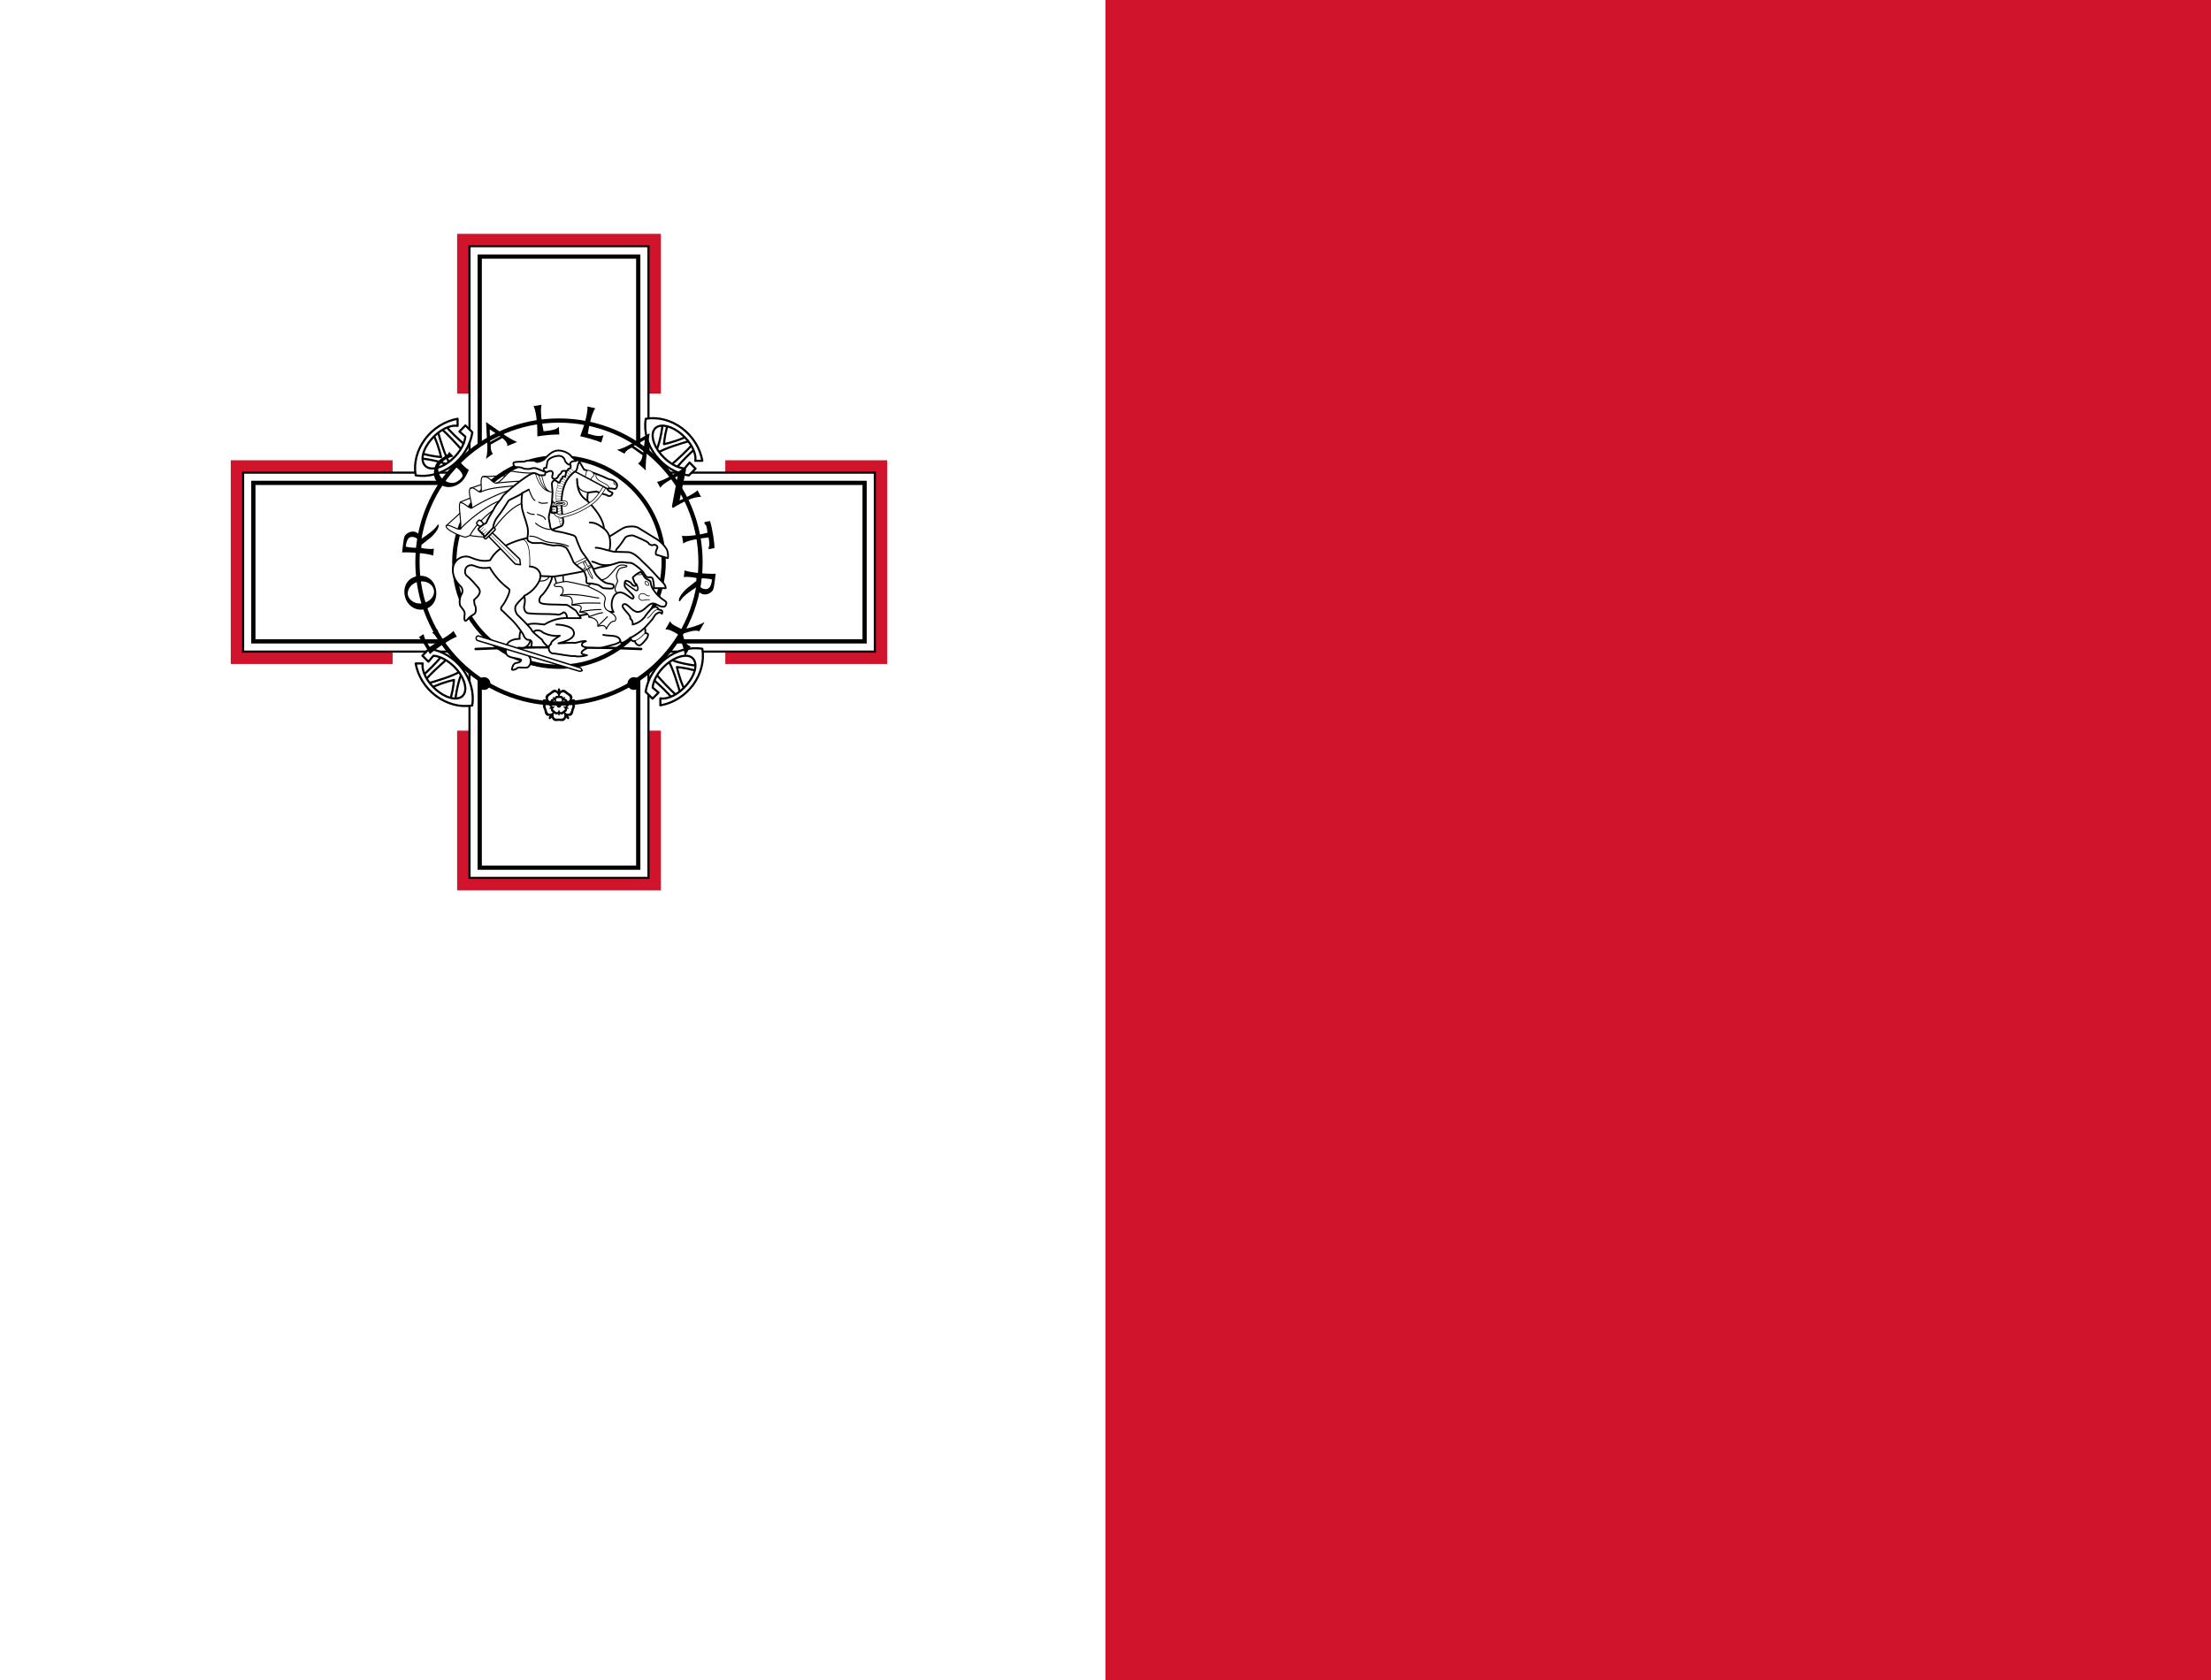 <?xml version="1.0" encoding="UTF-8"?>
<svg xmlns="http://www.w3.org/2000/svg" xmlns:xlink="http://www.w3.org/1999/xlink" width="50px" height="38px" viewBox="0 0 50 38" version="1.1">
  <g id="surface1">
    <rect x="0" y="0" width="50" height="38" style="fill:rgb(100%,100%,100%);fill-opacity:1;stroke:none;"></rect>
    <path style=" stroke:none;fill-rule:nonzero;fill:rgb(81.176%,7.843%,16.863%);fill-opacity:1;" d="M 25 0 L 50 0 L 50 38 L 25 38 Z M 25 0 "></path>
    <path style="fill:none;stroke-width:512;stroke-linecap:butt;stroke-linejoin:miter;stroke:rgb(81.176%,7.843%,16.863%);stroke-opacity:1;stroke-miterlimit:4;" d="M -2047.619 -7169.128 L 2047.619 -7169.128 L 2047.619 -3278.822 C 2363.946 -3298.962 2690.476 -3171.411 2931.973 -2929.735 C 3170.068 -2688.059 3299.32 -2362.469 3275.51 -2046.948 L 7166.667 -2046.948 L 7166.667 2048.111 L 3275.51 2048.111 C 3299.32 2363.632 3170.068 2689.223 2931.973 2930.899 C 2690.476 3172.574 2363.946 3300.125 2047.619 3276.629 L 2047.619 7166.935 L -2047.619 7166.935 L -2047.619 3276.629 C -2363.946 3300.125 -2690.476 3172.574 -2931.973 2930.899 C -3170.068 2689.223 -3299.32 2363.632 -3275.51 2048.111 L -7166.667 2048.111 L -7166.667 -2046.948 L -3275.51 -2046.948 C -3299.32 -2362.469 -3170.068 -2688.059 -2931.973 -2929.735 C -2690.476 -3171.411 -2363.946 -3298.962 -2047.619 -3278.822 Z M -2047.619 -7169.128 " transform="matrix(0.001,0,0,0.001,12.641,12.714)"></path>
    <path style=" stroke:none;fill-rule:nonzero;fill:rgb(100%,100%,100%);fill-opacity:1;" d="M 14.965 8.902 C 15.336 8.867 15.723 9.016 16.008 9.305 C 16.289 9.594 16.438 9.984 16.402 10.359 L 16.402 15.07 C 16.438 15.445 16.289 15.836 16.008 16.125 C 15.723 16.414 15.336 16.562 14.965 16.527 L 10.316 16.527 C 9.945 16.562 9.559 16.414 9.273 16.125 C 8.992 15.836 8.844 15.445 8.879 15.07 L 8.879 10.359 C 8.844 9.984 8.992 9.594 9.273 9.305 C 9.559 9.016 9.945 8.867 10.316 8.902 Z M 14.965 8.902 "></path>
    <path style="fill-rule:nonzero;fill:rgb(100%,100%,100%);fill-opacity:1;stroke-width:48;stroke-linecap:butt;stroke-linejoin:miter;stroke:rgb(0%,0%,0%);stroke-opacity:1;stroke-miterlimit:4;" d="M -2023.81 -7145.632 L 2023.81 -7145.632 L 2023.81 7143.439 L -2023.81 7143.439 Z M -7142.857 -2023.451 L 7142.857 -2023.451 L 7142.857 2024.615 L -7142.857 2024.615 Z M -7142.857 -2023.451 " transform="matrix(0.001,0,0,0.001,12.641,12.714)"></path>
    <path style="fill-rule:nonzero;fill:rgb(100%,100%,100%);fill-opacity:1;stroke-width:96;stroke-linecap:butt;stroke-linejoin:miter;stroke:rgb(0%,0%,0%);stroke-opacity:1;stroke-miterlimit:4;" d="M -1792.517 -6910.67 L 1792.517 -6910.67 L 1792.517 6911.833 L -1792.517 6911.833 Z M -6911.565 -1791.846 L 6911.565 -1791.846 L 6911.565 1793.009 L -6911.565 1793.009 Z M -6911.565 -1791.846 " transform="matrix(0.001,0,0,0.001,12.641,12.714)"></path>
    <path style="fill-rule:nonzero;fill:rgb(100%,100%,100%);fill-opacity:1;stroke-width:96;stroke-linecap:butt;stroke-linejoin:miter;stroke:rgb(0%,0%,0%);stroke-opacity:1;stroke-miterlimit:4;" d="M 3200.68 0.582 C 3200.68 1766.156 1768.707 3199.427 0 3199.427 C -1768.707 3199.427 -3200.68 1766.156 -3200.68 0.582 C -3200.68 -1768.349 -1768.707 -3201.62 0 -3201.62 C 1768.707 -3201.62 3200.68 -1768.349 3200.68 0.582 Z M 3200.68 0.582 " transform="matrix(0.001,0,0,0.001,12.641,12.714)"></path>
    <path style="fill-rule:nonzero;fill:rgb(100%,100%,100%);fill-opacity:1;stroke-width:96;stroke-linecap:butt;stroke-linejoin:miter;stroke:rgb(0%,0%,0%);stroke-opacity:1;stroke-miterlimit:4;" d="M 2367.347 0.582 C 2367.347 1306.301 1306.122 2366.989 0 2366.989 C -1306.122 2366.989 -2367.347 1306.301 -2367.347 0.582 C -2367.347 -1308.494 -1306.122 -2369.182 0 -2369.182 C 1306.122 -2369.182 2367.347 -1308.494 2367.347 0.582 Z M 2367.347 0.582 " transform="matrix(0.001,0,0,0.001,12.641,12.714)"></path>
    <path style="fill-rule:nonzero;fill:rgb(100%,100%,100%);fill-opacity:1;stroke-width:48;stroke-linecap:butt;stroke-linejoin:round;stroke:rgb(0%,0%,0%);stroke-opacity:1;stroke-miterlimit:4;" d="M 3085.034 -2563.865 C 2972.789 -2479.95 2761.905 -2261.77 2632.653 -2104.01 L 2513.605 -2177.855 C 2676.871 -2318.833 2904.762 -2526.942 3030.612 -2677.99 Z M 2982.993 -2748.478 C 2782.313 -2691.416 2397.959 -2577.291 2234.694 -2473.237 L 2197.279 -2526.942 C 2265.306 -2624.284 2343.537 -3030.433 2343.537 -3147.914 L 2465.986 -3121.062 C 2425.17 -3020.363 2384.354 -2805.541 2374.15 -2667.92 C 2503.401 -2691.416 2809.524 -2788.758 2897.959 -2852.533 Z M 2982.993 -2748.478 " transform="matrix(0.001,0,0,0.001,12.641,12.714)"></path>
    <path style="fill-rule:nonzero;fill:rgb(100%,100%,100%);fill-opacity:1;stroke-width:48;stroke-linecap:butt;stroke-linejoin:round;stroke:rgb(0%,0%,0%);stroke-opacity:1;stroke-miterlimit:4;" d="M 3241.497 -2291.98 L 3081.633 -2291.98 C 3112.245 -2463.167 2982.993 -2711.556 2772.109 -2892.812 C 2564.626 -3070.712 2326.531 -3134.488 2200.68 -3047.216 C 2074.83 -2956.588 2095.238 -2735.052 2244.898 -2516.873 C 2397.959 -2295.337 2642.857 -2130.863 2840.136 -2117.436 L 2952.381 -2251.701 L 3088.435 -2114.08 L 2935.374 -1959.676 C 2642.857 -2003.312 2370.748 -2167.786 2183.673 -2416.174 C 1996.599 -2661.207 1914.966 -2963.301 1962.585 -3241.899 C 2238.095 -3288.892 2534.014 -3211.69 2778.912 -3030.433 C 3023.81 -2845.82 3190.476 -2580.648 3241.497 -2291.98 Z M 3241.497 -2291.98 " transform="matrix(0.001,0,0,0.001,12.641,12.714)"></path>
    <path style="fill-rule:nonzero;fill:rgb(100%,100%,100%);fill-opacity:1;stroke-width:48;stroke-linecap:butt;stroke-linejoin:round;stroke:rgb(0%,0%,0%);stroke-opacity:1;stroke-miterlimit:4;" d="M 3085.303 -2564.626 C 2974.535 -2479.592 2763.068 -2261.905 2635.517 -2105.442 L 2514.68 -2176.871 C 2679.153 -2319.728 2904.046 -2527.211 3028.24 -2676.871 Z M 2984.604 -2748.299 C 2783.208 -2690.476 2397.198 -2578.231 2232.725 -2472.789 L 2199.159 -2527.211 C 2266.291 -2625.85 2343.493 -3030.612 2343.493 -3149.66 L 2467.687 -3119.048 C 2427.408 -3020.408 2387.129 -2806.122 2373.702 -2666.667 C 2504.61 -2690.476 2810.061 -2789.116 2897.333 -2853.741 Z M 2984.604 -2748.299 " transform="matrix(0,0.001,-0.001,0,12.641,12.714)"></path>
    <path style="fill-rule:nonzero;fill:rgb(100%,100%,100%);fill-opacity:1;stroke-width:48;stroke-linecap:butt;stroke-linejoin:round;stroke:rgb(0%,0%,0%);stroke-opacity:1;stroke-miterlimit:4;" d="M 3239.706 -2292.517 L 3081.946 -2292.517 C 3112.155 -2465.986 2984.604 -2714.286 2773.138 -2891.156 C 2565.029 -3071.429 2326.71 -3136.054 2199.159 -3044.218 C 2074.964 -2955.782 2095.104 -2738.095 2246.151 -2517.007 C 2397.198 -2295.918 2645.587 -2129.252 2840.27 -2119.048 L 2951.038 -2251.701 L 3088.659 -2115.646 L 2934.255 -1959.184 C 2645.587 -2003.401 2370.346 -2170.068 2182.376 -2414.966 C 1994.406 -2659.864 1913.847 -2962.585 1960.84 -3241.497 C 2236.081 -3289.116 2534.819 -3210.884 2779.851 -3030.612 C 3024.884 -2846.939 3192.714 -2578.231 3239.706 -2292.517 Z M 3239.706 -2292.517 " transform="matrix(0,0.001,-0.001,0,12.641,12.714)"></path>
    <path style="fill-rule:nonzero;fill:rgb(100%,100%,100%);fill-opacity:1;stroke-width:48;stroke-linecap:butt;stroke-linejoin:round;stroke:rgb(0%,0%,0%);stroke-opacity:1;stroke-miterlimit:4;" d="M 3085.034 -2565.029 C 2972.789 -2481.113 2761.905 -2262.934 2632.653 -2105.174 L 2513.605 -2179.019 C 2676.871 -2319.996 2904.762 -2528.106 3030.612 -2675.797 Z M 2982.993 -2749.642 C 2782.313 -2692.58 2397.959 -2578.455 2234.694 -2474.4 L 2197.279 -2524.749 C 2265.306 -2625.448 2343.537 -3031.597 2343.537 -3149.078 L 2465.986 -3118.869 C 2425.17 -3021.527 2384.354 -2806.704 2374.15 -2665.727 C 2503.401 -2689.223 2809.524 -2789.921 2897.959 -2853.697 Z M 2982.993 -2749.642 " transform="matrix(-0.001,0,0,-0.001,12.641,12.714)"></path>
    <path style="fill-rule:nonzero;fill:rgb(100%,100%,100%);fill-opacity:1;stroke-width:48;stroke-linecap:butt;stroke-linejoin:round;stroke:rgb(0%,0%,0%);stroke-opacity:1;stroke-miterlimit:4;" d="M 3241.497 -2293.144 L 3081.633 -2293.144 C 3112.245 -2464.33 2982.993 -2712.719 2772.109 -2893.976 C 2564.626 -3071.876 2326.531 -3135.652 2200.68 -3045.023 C 2074.83 -2954.395 2095.238 -2736.216 2244.898 -2514.68 C 2397.959 -2293.144 2642.857 -2128.67 2840.136 -2118.6 L 2952.381 -2252.864 L 3088.435 -2115.243 L 2935.374 -1960.84 C 2642.857 -2004.475 2370.748 -2168.949 2183.673 -2413.981 C 1996.599 -2662.37 1914.966 -2964.465 1962.585 -3243.063 C 2238.095 -3290.055 2534.014 -3209.497 2778.912 -3028.24 C 3023.81 -2846.984 3190.476 -2578.455 3241.497 -2293.144 Z M 3241.497 -2293.144 " transform="matrix(-0.001,0,0,-0.001,12.641,12.714)"></path>
    <path style="fill-rule:nonzero;fill:rgb(100%,100%,100%);fill-opacity:1;stroke-width:48;stroke-linecap:butt;stroke-linejoin:round;stroke:rgb(0%,0%,0%);stroke-opacity:1;stroke-miterlimit:4;" d="M 3084.139 -2564.626 C 2973.371 -2479.592 2761.905 -2261.905 2634.354 -2105.442 L 2513.516 -2176.871 C 2677.99 -2319.728 2902.882 -2527.211 3030.433 -2676.871 Z M 2983.441 -2748.299 C 2782.044 -2690.476 2399.391 -2578.231 2234.918 -2472.789 L 2197.995 -2527.211 C 2268.484 -2625.85 2345.686 -3030.612 2342.329 -3149.66 L 2466.523 -3119.048 C 2426.244 -3020.408 2385.965 -2806.122 2375.895 -2666.667 C 2503.446 -2690.476 2808.897 -2789.116 2896.169 -2853.741 Z M 2983.441 -2748.299 " transform="matrix(0,-0.001,0.001,0,12.641,12.714)"></path>
    <path style="fill-rule:nonzero;fill:rgb(100%,100%,100%);fill-opacity:1;stroke-width:48;stroke-linecap:butt;stroke-linejoin:round;stroke:rgb(0%,0%,0%);stroke-opacity:1;stroke-miterlimit:4;" d="M 3241.899 -2292.517 L 3080.782 -2292.517 C 3110.992 -2465.986 2983.441 -2714.286 2771.975 -2891.156 C 2563.865 -3071.429 2325.546 -3136.054 2201.352 -3044.218 C 2073.801 -2955.782 2093.94 -2738.095 2244.987 -2517.007 C 2399.391 -2295.918 2644.424 -2129.252 2839.107 -2119.048 L 2953.231 -2251.701 L 3090.852 -2115.646 L 2936.448 -1959.184 C 2644.424 -2003.401 2369.182 -2170.068 2181.212 -2414.966 C 1996.599 -2659.864 1916.04 -2962.585 1963.033 -3241.497 C 2238.274 -3289.116 2533.656 -3210.884 2778.688 -3030.612 C 3023.72 -2846.939 3191.55 -2578.231 3241.899 -2292.517 Z M 3241.899 -2292.517 " transform="matrix(0,-0.001,0.001,0,12.641,12.714)"></path>
    <path style=" stroke:none;fill-rule:nonzero;fill:rgb(0%,0%,0%);fill-opacity:1;" d="M 9.723 14.797 C 9.641 14.652 9.531 14.465 9.473 14.414 C 9.508 14.391 9.559 14.352 9.582 14.344 C 9.582 14.438 9.719 14.633 9.719 14.633 L 9.926 14.496 C 9.867 14.406 9.816 14.336 9.773 14.309 C 9.824 14.273 9.879 14.242 9.895 14.238 C 9.895 14.281 9.922 14.359 10 14.453 C 10 14.453 10.191 14.348 10.254 14.27 L 10.332 14.402 C 10.242 14.422 9.844 14.676 9.723 14.797 M 9.438 13.031 C 9.223 13.07 9.113 13.258 9.152 13.465 C 9.188 13.676 9.375 13.82 9.578 13.785 C 9.785 13.75 9.898 13.559 9.859 13.336 C 9.82 13.117 9.652 12.992 9.438 13.031 M 9.469 13.156 C 9.641 13.125 9.785 13.211 9.812 13.348 C 9.836 13.48 9.727 13.613 9.555 13.645 C 9.383 13.68 9.242 13.566 9.223 13.453 C 9.203 13.34 9.297 13.188 9.469 13.156 M 9.891 11.879 C 9.82 11.992 9.66 12.098 9.523 12.191 C 9.504 12.094 9.43 12.027 9.344 12.023 C 9.254 12.02 9.16 12.09 9.145 12.141 C 9.121 12.207 9.094 12.496 9.094 12.496 C 9.273 12.484 9.664 12.516 9.797 12.566 L 9.812 12.41 C 9.727 12.434 9.527 12.395 9.527 12.395 L 9.531 12.324 L 9.738 12.16 C 9.766 12.141 9.918 11.992 9.922 11.887 C 9.926 11.855 9.898 11.863 9.891 11.879 M 9.477 12.391 C 9.395 12.395 9.223 12.383 9.176 12.363 C 9.195 12.195 9.246 12.137 9.332 12.145 C 9.414 12.152 9.5 12.199 9.477 12.391 M 10.258 10.328 C 10.102 10.34 9.906 10.492 9.91 10.617 C 9.914 10.688 9.938 10.777 10.023 10.848 C 10.113 10.914 10.203 10.934 10.273 10.918 C 10.344 10.906 10.461 10.809 10.461 10.754 C 10.461 10.699 10.336 10.551 10.258 10.551 L 10.387 10.41 C 10.422 10.492 10.555 10.609 10.602 10.625 C 10.547 10.762 10.477 10.902 10.328 10.973 C 10.184 11.043 10.031 11.039 9.891 10.906 C 9.762 10.781 9.812 10.539 9.895 10.445 C 9.984 10.34 10.152 10.297 10.156 10.215 Z M 10.992 9.547 L 11.02 10.074 C 11.02 10.074 11.031 10.262 10.988 10.379 L 11.148 10.262 C 11.086 10.211 11.098 10.055 11.098 10.055 L 11.359 9.91 C 11.359 9.91 11.484 9.992 11.473 10.09 L 11.695 9.996 C 11.566 9.949 11.402 9.832 11.402 9.832 Z M 11.074 9.711 L 11.312 9.871 L 11.082 9.996 Z M 12.246 9.156 C 12.215 9.285 12.246 9.543 12.293 9.754 C 12.457 9.738 12.578 9.723 12.637 9.652 L 12.648 9.828 C 12.488 9.828 12.316 9.844 12.152 9.871 C 12.156 9.633 12.133 9.32 12.066 9.184 Z M 13.461 9.234 C 13.387 9.344 13.324 9.594 13.293 9.809 C 13.449 9.855 13.57 9.887 13.648 9.84 L 13.598 10.008 C 13.449 9.949 13.277 9.902 13.121 9.867 C 13.207 9.645 13.297 9.344 13.285 9.195 Z M 14.691 9.801 L 14.234 10.062 C 14.234 10.062 14.074 10.156 13.953 10.172 L 14.125 10.262 C 14.145 10.184 14.289 10.125 14.289 10.125 L 14.531 10.297 C 14.531 10.297 14.516 10.449 14.426 10.48 L 14.605 10.641 C 14.594 10.5 14.621 10.301 14.621 10.301 Z M 14.582 9.949 L 14.547 10.238 L 14.328 10.086 Z M 14.934 11.035 L 14.859 10.898 C 14.977 10.887 15.332 10.68 15.492 10.57 L 15.516 10.617 L 15.367 11.32 C 15.5 11.266 15.715 11.152 15.773 11.09 L 15.855 11.242 C 15.703 11.223 15.426 11.359 15.215 11.492 L 15.195 11.453 L 15.324 10.77 C 15.324 10.77 14.973 10.93 14.934 11.035 M 16 12.047 C 15.984 11.945 15.984 11.875 15.934 11.852 L 15.93 11.809 L 16.055 11.785 C 16.105 11.922 16.164 12.301 16.156 12.398 L 16.027 12.422 L 16.023 12.387 C 16.062 12.336 16.023 12.156 16.023 12.156 C 15.832 12.176 15.5 12.23 15.453 12.297 L 15.422 12.117 C 15.488 12.141 15.824 12.105 16 12.047 M 15.383 13.59 C 15.453 13.477 15.613 13.371 15.754 13.277 C 15.773 13.375 15.844 13.441 15.93 13.445 C 16.023 13.453 16.113 13.383 16.129 13.332 C 16.156 13.262 16.184 12.977 16.184 12.977 C 16.004 12.988 15.613 12.953 15.48 12.902 L 15.465 13.055 C 15.551 13.031 15.75 13.074 15.75 13.074 L 15.746 13.141 L 15.539 13.305 C 15.512 13.328 15.355 13.473 15.352 13.578 C 15.348 13.609 15.375 13.602 15.383 13.59 M 15.801 13.078 C 15.883 13.078 16.055 13.086 16.102 13.109 C 16.082 13.273 16.031 13.336 15.941 13.324 C 15.863 13.316 15.777 13.27 15.801 13.078 M 15.152 14.051 L 15.047 14.238 C 15.129 14.227 15.242 14.293 15.336 14.352 C 15.367 14.438 15.488 14.652 15.48 14.859 L 15.617 14.621 C 15.555 14.594 15.484 14.562 15.438 14.336 C 15.621 14.27 15.758 14.246 15.812 14.281 L 15.934 14.07 C 15.793 14.156 15.461 14.246 15.406 14.227 C 15.352 14.191 15.188 14.141 15.152 14.051 "></path>
    <path style=" stroke:none;fill-rule:nonzero;fill:rgb(0%,0%,0%);fill-opacity:1;" d="M 14.477 15.461 C 14.477 15.543 14.414 15.605 14.336 15.605 C 14.254 15.605 14.191 15.543 14.191 15.461 C 14.191 15.383 14.254 15.316 14.336 15.316 C 14.414 15.316 14.477 15.383 14.477 15.461 Z M 14.477 15.461 "></path>
    <path style=" stroke:none;fill-rule:nonzero;fill:rgb(0%,0%,0%);fill-opacity:1;" d="M 11.09 15.461 C 11.09 15.543 11.027 15.605 10.945 15.605 C 10.867 15.605 10.805 15.543 10.805 15.461 C 10.805 15.383 10.867 15.316 10.945 15.316 C 11.027 15.316 11.09 15.383 11.09 15.461 Z M 11.09 15.461 "></path>
    <path style=" stroke:none;fill-rule:nonzero;fill:rgb(0%,0%,0%);fill-opacity:1;" d="M 12.863 16.266 C 12.852 16.273 12.809 16.254 12.801 16.223 C 12.801 16.23 12.797 16.266 12.777 16.281 C 12.73 16.328 12.68 16.305 12.641 16.305 C 12.602 16.305 12.551 16.328 12.504 16.281 C 12.484 16.266 12.48 16.23 12.48 16.223 C 12.473 16.254 12.43 16.273 12.418 16.266 C 12.402 16.254 12.41 16.207 12.438 16.191 C 12.43 16.191 12.395 16.199 12.371 16.188 C 12.316 16.156 12.32 16.102 12.309 16.062 C 12.297 16.023 12.258 15.98 12.289 15.922 C 12.301 15.898 12.328 15.883 12.34 15.883 C 12.305 15.883 12.273 15.852 12.277 15.832 C 12.285 15.816 12.328 15.809 12.355 15.828 C 12.348 15.82 12.332 15.793 12.336 15.766 C 12.348 15.703 12.402 15.691 12.434 15.664 C 12.469 15.641 12.496 15.594 12.559 15.602 C 12.586 15.605 12.605 15.633 12.613 15.641 C 12.602 15.609 12.625 15.566 12.641 15.566 C 12.656 15.566 12.68 15.609 12.668 15.641 C 12.676 15.633 12.695 15.605 12.723 15.602 C 12.785 15.594 12.812 15.641 12.848 15.664 C 12.879 15.691 12.934 15.703 12.945 15.766 C 12.949 15.793 12.934 15.82 12.926 15.828 C 12.953 15.809 12.996 15.816 13.004 15.832 C 13.008 15.852 12.977 15.883 12.941 15.883 C 12.953 15.883 12.98 15.898 12.992 15.922 C 13.023 15.98 12.984 16.023 12.973 16.062 C 12.961 16.102 12.965 16.156 12.91 16.188 C 12.887 16.199 12.852 16.191 12.844 16.191 C 12.871 16.207 12.879 16.254 12.863 16.266 M 12.535 16.102 C 12.551 16.113 12.504 16.156 12.523 16.211 C 12.543 16.27 12.605 16.254 12.641 16.254 C 12.676 16.254 12.738 16.27 12.758 16.211 C 12.777 16.156 12.73 16.113 12.746 16.102 C 12.766 16.086 12.793 16.148 12.844 16.145 C 12.91 16.145 12.91 16.082 12.922 16.047 C 12.934 16.012 12.969 15.957 12.918 15.918 C 12.875 15.883 12.82 15.918 12.812 15.895 C 12.805 15.871 12.871 15.867 12.887 15.816 C 12.902 15.75 12.844 15.73 12.816 15.707 C 12.785 15.688 12.746 15.637 12.695 15.672 C 12.648 15.703 12.664 15.77 12.641 15.77 C 12.617 15.77 12.633 15.703 12.586 15.672 C 12.535 15.637 12.496 15.688 12.465 15.707 C 12.438 15.73 12.379 15.75 12.395 15.816 C 12.41 15.867 12.477 15.871 12.469 15.895 C 12.461 15.918 12.406 15.883 12.363 15.918 C 12.312 15.957 12.348 16.012 12.359 16.047 C 12.371 16.082 12.371 16.145 12.438 16.145 C 12.488 16.148 12.516 16.086 12.535 16.102 "></path>
    <path style=" stroke:none;fill-rule:nonzero;fill:rgb(0%,0%,0%);fill-opacity:1;" d="M 12.641 16.184 C 12.629 16.184 12.617 16.16 12.625 16.141 C 12.621 16.145 12.609 16.16 12.594 16.16 C 12.555 16.168 12.539 16.137 12.52 16.125 C 12.5 16.109 12.465 16.102 12.461 16.062 C 12.457 16.047 12.465 16.031 12.469 16.027 C 12.453 16.039 12.426 16.035 12.422 16.023 C 12.422 16.016 12.441 15.992 12.461 15.992 C 12.453 15.992 12.438 15.984 12.43 15.973 C 12.41 15.934 12.434 15.91 12.441 15.887 C 12.449 15.863 12.445 15.828 12.48 15.812 C 12.492 15.805 12.512 15.809 12.52 15.809 C 12.5 15.797 12.5 15.773 12.508 15.766 C 12.516 15.758 12.539 15.773 12.547 15.789 C 12.547 15.785 12.547 15.766 12.559 15.754 C 12.586 15.727 12.617 15.742 12.641 15.742 C 12.664 15.742 12.695 15.727 12.723 15.754 C 12.734 15.766 12.734 15.785 12.734 15.789 C 12.742 15.773 12.766 15.758 12.773 15.766 C 12.781 15.773 12.781 15.797 12.762 15.809 C 12.77 15.809 12.789 15.805 12.801 15.812 C 12.836 15.828 12.832 15.863 12.84 15.887 C 12.848 15.91 12.871 15.934 12.852 15.973 C 12.844 15.984 12.828 15.992 12.82 15.992 C 12.84 15.992 12.859 16.016 12.859 16.023 C 12.855 16.035 12.828 16.039 12.812 16.027 C 12.816 16.031 12.824 16.047 12.82 16.062 C 12.816 16.102 12.781 16.109 12.762 16.125 C 12.742 16.137 12.727 16.168 12.688 16.16 C 12.672 16.16 12.66 16.145 12.656 16.141 C 12.664 16.16 12.652 16.184 12.641 16.184 M 12.641 16.051 C 12.652 16.051 12.645 16.086 12.668 16.102 C 12.699 16.121 12.719 16.094 12.734 16.082 C 12.75 16.07 12.781 16.059 12.773 16.027 C 12.766 15.996 12.73 15.996 12.734 15.98 C 12.738 15.973 12.766 15.988 12.793 15.973 C 12.82 15.949 12.801 15.922 12.793 15.902 C 12.785 15.883 12.785 15.848 12.75 15.848 C 12.723 15.848 12.707 15.879 12.699 15.871 C 12.688 15.863 12.715 15.84 12.703 15.812 C 12.691 15.781 12.66 15.789 12.641 15.789 C 12.621 15.789 12.59 15.781 12.578 15.812 C 12.566 15.84 12.594 15.863 12.582 15.871 C 12.574 15.879 12.559 15.848 12.531 15.848 C 12.496 15.848 12.496 15.883 12.488 15.902 C 12.48 15.922 12.461 15.949 12.488 15.973 C 12.516 15.988 12.543 15.973 12.547 15.98 C 12.551 15.996 12.516 15.996 12.508 16.027 C 12.5 16.059 12.531 16.07 12.547 16.082 C 12.562 16.094 12.582 16.121 12.613 16.102 C 12.637 16.086 12.629 16.051 12.641 16.051 "></path>
    <path style=" stroke:none;fill-rule:nonzero;fill:rgb(0%,0%,0%);fill-opacity:1;" d="M 12.695 15.953 C 12.695 15.984 12.672 16.008 12.641 16.008 C 12.609 16.008 12.586 15.984 12.586 15.953 C 12.586 15.922 12.609 15.895 12.641 15.895 C 12.672 15.895 12.695 15.922 12.695 15.953 Z M 12.695 15.953 "></path>
    <path style="fill:none;stroke-width:0.7;stroke-linecap:round;stroke-linejoin:round;stroke:rgb(0%,0%,0%);stroke-opacity:1;stroke-miterlimit:4;" d="M 137.9 185.822 C 153.9 185.132 169.9 185.132 185.9 185.822 " transform="matrix(0.078,0,0,0.079,0,0)"></path>
    <path style="fill:none;stroke-width:0.4;stroke-linecap:round;stroke-linejoin:round;stroke:rgb(0%,0%,0%);stroke-opacity:1;stroke-miterlimit:4;" d="M 160 143.289 L 161.3 144.819 M 163.3 164.013 C 163.2 165.197 163.3 166.48 163.5 167.22 M 160.3 164.211 C 160.7 164.704 161.3 166.48 161.3 167.22 " transform="matrix(0.078,0,0,0.079,0,0)"></path>
    <path style="fill-rule:nonzero;fill:rgb(100%,100%,100%);fill-opacity:1;stroke-width:0.5;stroke-linecap:round;stroke-linejoin:round;stroke:rgb(0%,0%,0%);stroke-opacity:1;stroke-miterlimit:4;" d="M 170.2 185.576 C 169.6 185.822 168.6 186.414 168.6 186.908 C 168.6 187.401 169.8 187.5 170.2 187.599 C 169.5 187.796 167.5 188.191 166.6 187.796 C 166 188.092 161.4 187.105 160.4 187.105 C 159.8 187.105 159 186.513 159.1 185.378 C 159.1 185.181 159.3 184.589 159.8 184.391 C 159.5 183.799 160.9 182.911 162.3 182.023 C 160.3 182.319 157.6 181.48 156.9 180.691 C 155.3 180.099 154.6 180.691 153.9 182.122 C 153.9 184.49 152.6 185.724 150.9 185.477 C 149.9 185.28 149.6 185.822 149.3 186.02 L 152.6 187.007 C 154.8 188.98 153.6 190.609 153.1 191.003 C 152.6 191.299 151.4 191.102 150.7 191.102 C 149.9 191.102 149.9 191.398 149.7 191.497 C 149.1 191.793 148.6 191.891 148.4 191.694 C 148.4 191.398 148.7 190.016 149.6 189.819 C 150.1 189.819 151.1 189.523 151.1 188.98 C 151.1 188.586 149.3 188.586 147.9 188.092 C 146.8 187.697 146.4 187.105 146.8 185.181 C 147.1 183.207 149.5 182.911 150.7 182.911 C 150.5 182.122 150.7 180.592 151.7 179.605 C 153.3 178.076 155.7 178.618 157.8 178.816 C 159 178.076 161.2 177.089 163.4 176.99 C 165.4 176.99 174 174.72 177.9 175.214 C 176.9 173.882 177.2 170.822 178.8 169.885 C 180.8 168.701 183 171.908 183.6 171.316 C 184.1 170.724 182.9 169.885 181.4 168.306 C 181 167.714 181.1 167.714 181.1 167.516 C 181.1 167.023 181.1 166.48 181.4 166.283 C 181.6 166.184 182.8 166.579 183.1 167.122 C 183.5 167.714 184 167.911 184.4 167.615 C 184.9 167.22 184.2 167.418 183.9 166.579 C 183.8 166.086 183.4 165.691 183.5 165.296 C 184.15 164.605 184.95 164.062 185.8 163.717 C 186.2 164.112 186.4 164.605 186.7 165 C 187.4 166.086 188.1 165.789 188.6 166.579 C 188.7 166.924 188.7 167.615 189.1 168.306 C 189.95 169.786 191.15 171.02 192.6 171.908 C 192.9 172.105 193.2 172.401 193.2 172.599 C 193.2 172.993 193 173.388 192.8 173.586 C 192.6 173.783 191.8 173.783 191.2 173.487 C 190.2 172.993 189.7 172.697 189.1 172.796 C 187.7 172.993 186.8 175.214 184.8 175.214 C 183 175.016 181.8 172.303 180.7 173.092 C 179.6 173.882 183.2 176.102 182.7 177.089 C 183.1 177.286 183.6 178.076 183.4 178.816 C 185 178.47 186.45 177.484 187.3 176.102 C 188.3 174.819 189 174.079 189.5 173.882 C 190.1 173.586 190.8 173.882 190.8 174.424 L 191.7 174.72 C 192.2 174.918 192 175.51 191.9 175.707 L 191.3 175.312 C 191 175.312 190.5 175.609 190.1 175.905 C 189.7 176.299 189.4 177.089 188.9 177.582 L 186.9 179.803 C 187.2 180.197 187.1 180.888 187.1 181.283 C 187.2 181.283 187.6 181.283 187.8 181.48 C 188 181.579 187.9 181.776 187.8 182.22 C 187.8 182.714 185.8 184.885 185.4 184.786 C 184.6 184.786 184 183.799 184.1 183.503 C 183.2 183.898 182.8 182.911 182.8 182.516 C 182.15 183.158 181.4 183.651 180.6 183.997 C 180.2 184.095 180 184.194 179.8 183.602 C 179.7 183.997 178.5 184.391 178.2 184.49 C 176.7 184.786 175.1 185.477 173.6 185.477 L 169.8 185.378 Z M 170.2 185.576 " transform="matrix(0.078,0,0,0.079,0,0)"></path>
    <path style="fill-rule:nonzero;fill:rgb(100%,100%,100%);fill-opacity:1;stroke-width:0.3;stroke-linecap:round;stroke-linejoin:round;stroke:rgb(0%,0%,0%);stroke-opacity:1;stroke-miterlimit:4;" d="M 175.5 171.414 C 175.5 172.007 174.6 173.388 175.9 174.622 C 176.7 175.214 178 175.707 178.4 176.595 C 178.8 177.286 178.3 177.878 178.1 177.878 C 177.3 177.681 176.2 179.112 175.8 180.099 C 175.4 178.717 174.5 179.112 173.3 179.309 C 173.6 177.78 172.5 176.891 170.7 176.694 C 171 176.398 170.5 176.003 170.1 175.609 C 169.7 175.214 168.3 175.51 168.1 175.214 C 168.1 174.918 168.8 174.178 168.4 173.684 C 168 172.993 166.4 173.388 165.8 173.191 C 166 172.401 166 171.908 165.6 171.217 C 165.2 170.477 163.4 170.724 162.5 170.477 C 163.2 169.984 163.5 169.194 163.1 168.405 C 162.7 167.418 160.7 168.503 160.7 167.418 C 160.8 166.924 163.1 166.579 164 166.48 C 164.8 166.48 167.7 167.22 170.5 167.812 C 171.1 168.405 175.5 169.688 175.5 171.414 " transform="matrix(0.078,0,0,0.079,0,0)"></path>
    <path style="fill:none;stroke-width:0.5;stroke-linecap:round;stroke-linejoin:round;stroke:rgb(0%,0%,0%);stroke-opacity:1;stroke-miterlimit:4;" d="M 182.8 182.615 C 184.2 181.924 185.5 180.987 186.9 179.803 M 161.3 178.816 C 162.5 178.816 165.2 179.211 166 180.197 C 166.7 181.184 167.2 182.911 161.9 184.194 C 163.5 184.194 165.9 183.898 166.7 184.095 C 167.5 183.898 169.2 183.405 169.9 183.602 C 169.6 183.701 168.7 183.997 168.7 184.589 C 168.7 185.082 169.1 185.082 169.8 185.378 M 174.9 181.776 C 176.8 182.22 179.5 181.579 179.9 183.602 " transform="matrix(0.078,0,0,0.079,0,0)"></path>
    <path style="fill:none;stroke-width:0.4;stroke-linecap:round;stroke-linejoin:round;stroke:rgb(0%,0%,0%);stroke-opacity:1;stroke-miterlimit:4;" d="M 181.2 166.776 C 181.7 167.418 183.2 168.306 183.9 168.799 C 184.9 169.589 185.3 168.701 184.6 167.418 " transform="matrix(0.078,0,0,0.079,0,0)"></path>
    <path style="fill:none;stroke-width:0.3;stroke-linecap:round;stroke-linejoin:round;stroke:rgb(0%,0%,0%);stroke-opacity:1;stroke-miterlimit:4;" d="M 168.1 175.214 C 170.1 174.77 172.15 174.523 174.2 174.523 M 165.8 173.191 C 168.8 172.401 172 172.697 174 172.697 M 173.5 179.112 L 176.1 176.595 M 170.7 176.595 C 171.7 176.299 173.3 175.609 174.7 175.411 M 170.5 167.812 C 172.1 166.283 173.9 166.48 175.7 165.592 C 176.7 165 177.7 163.618 178.7 162.484 C 179.2 162.089 179.6 161.694 180.7 161.793 C 182.1 161.891 182.2 162.286 180.6 162.484 C 179.4 162.681 179.3 163.224 178.9 164.112 C 178.5 164.901 178.9 165.789 179.1 166.382 C 178.75 167.072 178.45 167.812 178.3 168.602 C 178.3 168.898 178.4 169.194 178.8 169.688 M 162.5 170.477 C 166.5 169.589 172.5 171.217 173.6 171.217 " transform="matrix(0.078,0,0,0.079,0,0)"></path>
    <path style="fill:none;stroke-width:0.2;stroke-linecap:round;stroke-linejoin:round;stroke:rgb(0%,0%,0%);stroke-opacity:1;stroke-miterlimit:4;" d="M 187.7 176.99 C 189 176.299 189 175.016 190.7 174.424 M 184.1 183.503 C 185.8 182.714 186.1 182.023 187.1 181.283 M 188 167.615 C 187.8 167.615 187.4 167.615 187.2 167.319 C 187 167.023 186.9 166.579 187.1 166.48 C 187.2 166.283 187.4 166.382 187.8 166.678 C 188.2 167.023 188.1 167.418 188 167.615 M 188.3 170.576 C 187.5 170.822 187.3 170.082 186.6 169.984 C 185.7 169.786 185.2 170.378 185.2 170.921 C 185.2 171.414 185.7 171.908 186.2 171.908 C 186.8 171.908 187.2 171.612 188.3 171.711 M 184.5 164.507 C 185.1 164.507 185.8 164.704 186.2 164.309 " transform="matrix(0.078,0,0,0.079,0,0)"></path>
    <path style="fill-rule:nonzero;fill:rgb(100%,100%,100%);fill-opacity:1;stroke-width:0.1;stroke-linecap:round;stroke-linejoin:round;stroke:rgb(0%,0%,0%);stroke-opacity:1;stroke-miterlimit:4;" d="M 162.7 150.691 C 162.6 150.641 162.55 150.543 162.5 150.395 C 162.45 150.247 162.45 150.099 162.5 150 C 162.4 149.951 162.35 149.852 162.3 149.704 C 162.25 149.556 162.25 149.408 162.3 149.309 C 162.2 149.26 162.15 149.161 162.1 149.013 C 162.05 148.865 162.05 148.668 162.1 148.618 C 162 148.52 161.95 148.421 161.95 148.273 C 161.9 148.125 161.95 147.977 162 147.878 C 161.9 147.878 161.85 147.78 161.8 147.632 C 161.75 147.484 161.75 147.286 161.8 147.188 C 161.75 147.138 161.65 146.99 161.65 146.842 C 161.6 146.743 161.65 146.595 161.7 146.497 C 161.6 146.497 161.5 146.349 161.45 146.102 C 161.4 145.905 161.5 145.707 161.6 145.707 C 161.55 145.658 161.45 145.51 161.45 145.362 C 161.4 145.214 161.45 145.066 161.5 145.016 C 161.45 144.967 161.35 144.819 161.35 144.671 C 161.3 144.523 161.35 144.375 161.4 144.276 C 161.3 144.276 161.2 144.128 161.2 143.882 C 161.2 143.684 161.3 143.487 161.4 143.487 C 161.3 143.487 161.25 143.388 161.25 143.24 C 161.2 143.092 161.25 142.895 161.3 142.796 C 161.2 142.845 161.1 142.648 161.1 142.451 C 161.1 142.204 161.2 142.007 161.3 142.007 C 161.2 142.056 161.1 141.908 161.1 141.661 C 161.1 141.464 161.2 141.217 161.3 141.217 C 161.25 141.118 161.2 140.97 161.25 140.822 C 161.25 140.674 161.3 140.576 161.4 140.477 C 161.3 140.477 161.25 140.23 161.3 140.033 C 161.35 139.786 161.5 139.638 161.6 139.688 C 161.55 139.638 161.5 139.539 161.55 139.391 C 161.55 139.243 161.6 139.095 161.7 138.997 C 161.6 138.997 161.55 138.799 161.6 138.602 C 161.65 138.355 161.8 138.207 161.9 138.207 C 161.85 138.109 161.85 137.961 161.9 137.812 C 162 137.615 162.1 137.516 162.2 137.516 C 162.15 137.418 162.15 137.27 162.2 137.122 C 162.3 136.974 162.4 136.826 162.5 136.776 C 162.4 136.776 162.4 136.628 162.5 136.431 C 162.55 136.283 162.7 136.135 162.8 136.086 C 162.7 136.036 162.75 135.789 162.9 135.641 C 163 135.444 163.2 135.345 163.3 135.395 C 163.2 135.345 163.2 135.148 163.35 134.951 C 163.5 134.753 163.7 134.655 163.8 134.704 C 163.75 134.655 163.75 134.457 163.9 134.309 C 164 134.161 164.2 134.062 164.3 134.112 C 164.15 134.062 164.2 133.865 164.35 133.668 C 164.5 133.47 164.75 133.372 164.9 133.421 " transform="matrix(0.078,0,0,0.079,0,0)"></path>
    <path style="fill:none;stroke-width:0.1;stroke-linecap:round;stroke-linejoin:round;stroke:rgb(0%,0%,0%);stroke-opacity:1;stroke-miterlimit:4;" d="M 163.6 150.395 L 162.7 150.691 M 163.4 149.704 L 162.5 150 M 163.3 149.013 L 162.3 149.309 M 163.2 148.322 L 162.2 148.618 M 163.1 147.681 L 162 147.878 M 163 146.891 L 161.8 147.188 M 162.8 146.201 L 161.7 146.497 M 162.8 145.51 L 161.6 145.707 M 162.8 144.918 L 161.4 144.918 M 162.8 144.178 L 161.4 144.178 M 162.8 143.487 L 161.3 143.487 M 162.8 142.796 L 161.3 142.796 M 162.9 142.105 L 161.3 142.007 M 163 141.414 L 161.4 141.217 M 163.1 140.822 L 161.4 140.477 M 163.3 140.082 L 161.6 139.688 M 163.5 139.49 L 161.7 138.997 M 163.7 138.799 L 161.9 138.207 M 163.9 138.207 L 162.2 137.516 M 164.2 137.714 L 162.5 136.678 M 164.6 137.122 L 162.8 136.086 M 165 136.579 L 163.3 135.395 M 165.4 136.086 L 163.8 134.704 M 165.9 135.691 L 164.3 134.112 M 166.4 135.099 L 164.9 133.421 " transform="matrix(0.078,0,0,0.079,0,0)"></path>
    <path style="fill-rule:nonzero;fill:rgb(100%,100%,100%);fill-opacity:1;stroke-width:0.5;stroke-linecap:round;stroke-linejoin:round;stroke:rgb(0%,0%,0%);stroke-opacity:1;stroke-miterlimit:4;" d="M 173 140.724 L 170.5 141.02 C 170.3 141.513 170.3 142.895 170.3 143.388 C 172.6 145.707 174.9 148.618 175.1 151.283 C 175.8 151.924 176.3 152.516 176.7 153.602 C 178.4 152.714 180.1 151.283 181.5 150.888 C 182.5 150.691 184.1 150.592 185 151.086 L 190.6 154.49 C 191.8 155.28 192.6 156.217 193.2 157.105 C 193.7 157.895 193.8 159.424 193.6 159.819 L 190.2 158.783 C 190 158.289 190.2 157.599 190.5 157.105 C 190.7 156.513 190.7 156.513 190.2 156.118 C 189.9 155.921 189.4 155.921 189.2 156.118 C 188.8 156.118 188.2 155.921 188 155.477 C 187.7 154.984 184.1 153.503 183.5 153.306 C 182.9 153.306 182 153.306 181.3 153.898 C 180.9 154.49 179.7 156.316 178.8 157.204 C 178.6 157.401 178.5 157.697 178.7 157.993 L 182.3 158.092 C 183.7 158.289 185.3 159.72 186.1 160.609 C 189.6 163.816 190.9 165.592 192 166.579 C 192.5 167.122 193 167.615 193 168.405 L 189.6 168.405 C 189.6 167.122 189.4 166.283 189.2 165.592 C 188.8 165.099 188.1 165.296 187.8 165.296 C 187.5 165.296 187.1 164.803 186.8 164.309 C 186.3 163.322 184.5 161.99 183.7 161.497 C 182.9 161.003 182.6 161.201 181.7 161.102 C 181.2 161.003 180.1 160.806 179.2 161.102 C 178.3 161.398 175.8 162.188 173.5 162.484 C 172.7 162.878 170.2 163.322 167.5 163.914 C 165.5 164.309 161 165.099 160.1 165.099 C 159.8 167.22 157.5 170.28 156.9 170.576 C 156.2 171.513 156.2 172.303 156.7 172.599 C 157.2 173.092 160.6 173.092 161.4 173.092 L 164.3 173.191 C 164.8 173.289 165.6 173.98 166.5 174.523 C 167.1 174.819 167.2 175.214 167.6 175.806 C 167.9 176.201 168.3 176.595 168.4 176.99 L 164.4 176.99 C 164.4 176.003 163.9 175.312 163.4 175.312 C 162.8 175.707 162.1 176.201 161.3 175.905 C 158.2 175.707 156.2 175.905 153.3 175.609 C 152.4 175.609 151.7 174.424 152 173.289 C 152.3 172.303 152.2 171.513 152 170.724 C 151.7 171.02 150.5 172.105 149.9 172.895 C 148.9 173.98 149.5 175.214 149.9 175.905 C 150.4 176.398 153.8 179.605 154.2 180.493 C 154.5 181.086 155.9 182.122 157.2 183.207 C 157.6 184.194 158.4 184.688 159 185.28 L 154 185.28 L 154.2 183.997 C 154.2 183.701 153.9 183.109 153.2 183.207 C 152.6 183.207 152 182.516 151.8 181.924 C 151.6 181.184 149.3 178.322 148.6 177.681 L 145.6 174.819 C 145.2 174.72 145.1 173.98 145.6 173.487 C 146 173.092 147.2 171.118 147.6 169.688 C 147.9 168.799 147.6 168.701 147.4 168.503 C 145.2 166.875 143.35 164.852 142 162.484 C 140.65 162.78 139.3 162.681 138 162.188 C 137 161.694 135.8 161.595 135.1 162.582 C 134.7 163.322 134.7 164.408 135.4 164.901 C 136.4 165.691 137.5 166.924 138.7 168.306 C 139.7 169.589 138.8 170.576 137.4 171.809 C 137.6 172.303 137.4 172.204 137.6 173.092 C 138.1 173.783 138.1 175.51 137.5 175.806 C 136.9 176.201 136.1 176.595 135.5 177.385 C 134.7 178.322 134.5 177.385 134.7 176.003 C 134.9 175.115 134.2 174.424 133.6 173.684 C 133 173.092 133.3 171.118 133.6 170.477 C 134.1 169.885 134.4 168.799 133.6 167.911 C 132.7 167.122 131.1 165.296 131.3 162.878 C 131.35 161.694 132.05 160.559 133.05 159.918 C 134.1 159.276 135.35 159.128 136.5 159.622 C 139.5 160.905 141.2 160.609 142.1 160.411 C 142.9 158.98 144.1 157.599 145.9 156.612 C 147.6 155.576 150.9 154.293 154.2 153.799 L 162.3 150.789 C 163.4 150.592 163.3 149.605 163.3 149.013 C 162.3 143.487 162.5 137.714 167 134.803 C 167.5 134.309 167.3 133.076 168 132.188 L 169.3 134.408 C 171.3 135.099 174.7 136.283 176.1 137.023 C 176.7 137.319 177.4 137.319 177.8 137.516 C 178.2 137.714 178.5 138.01 178.8 138.503 C 179.1 139.095 178.8 139.786 178.4 139.984 C 178.1 140.082 176.5 139.589 176.1 139.984 C 176.1 140.28 176.6 140.724 177.5 141.02 C 177.8 141.217 177.2 142.007 176.8 142.007 C 176.5 142.007 176.1 142.007 175.9 141.711 C 174.9 141.513 173.9 141.118 172.9 140.724 " transform="matrix(0.078,0,0,0.079,0,0)"></path>
    <path style="fill:none;stroke-width:0.5;stroke-linecap:round;stroke-linejoin:round;stroke:rgb(0%,0%,0%);stroke-opacity:1;stroke-miterlimit:4;" d="M 167.3 137.122 C 167.3 140.477 168.4 142.204 170.3 143.388 M 176.7 153.602 C 177 154.934 177 156.266 176.7 157.599 M 152 170.576 C 154.5 169.49 156.8 166.579 156.7 164.803 C 156.7 163.816 155.8 162.286 153.6 162.188 M 156.6 164.803 C 157.4 165.099 158.9 164.901 160.1 165.099 M 172.7 156.809 C 174.7 156.908 177.3 158.092 178.7 157.993 M 171.7 160.806 C 173.5 161.201 173.5 161.99 177 161.793 M 171 149.605 C 172.9 149.605 174 150.592 175 151.283 " transform="matrix(0.078,0,0,0.079,0,0)"></path>
    <path style="fill:none;stroke-width:0.3;stroke-linecap:round;stroke-linejoin:round;stroke:rgb(0%,0%,0%);stroke-opacity:1;stroke-miterlimit:4;" d="M 156.3 166.382 C 157.7 166.382 158.7 166.184 159.3 165 M 167.3 137.122 C 167.3 139.885 168.3 140.576 170.5 141.02 " transform="matrix(0.078,0,0,0.079,0,0)"></path>
    <path style="fill:none;stroke-width:0.2;stroke-linecap:round;stroke-linejoin:round;stroke:rgb(0%,0%,0%);stroke-opacity:1;stroke-miterlimit:4;" d="M 178 137.615 C 177.9 138.306 177.8 138.898 179 138.799 M 172.9 135.691 C 172 137.911 176.5 138.207 176.6 139.688 M 151.6 154.391 C 153.8 155.378 153.6 159.72 153.6 162.188 " transform="matrix(0.078,0,0,0.079,0,0)"></path>
    <path style="fill-rule:nonzero;fill:rgb(100%,100%,100%);fill-opacity:1;stroke-width:0.2;stroke-linecap:round;stroke-linejoin:round;stroke:rgb(0%,0%,0%);stroke-opacity:1;stroke-miterlimit:4;" d="M 175.6 139.688 C 174.9 141.118 173.3 143.191 171.8 144.276 C 169.4 146.003 166.8 147.286 163.7 147.977 C 163.2 148.076 162.7 148.322 162.1 148.076 C 161.5 148.076 160.8 147.582 160.4 146.694 C 160.2 146.299 160.3 144.079 161.1 143.783 C 161.85 143.487 162.7 143.388 163.5 143.388 C 164 143.388 164.5 143.586 164.5 144.178 C 164.5 144.72 164 145.016 163.5 144.918 C 162.9 144.72 162 144.276 161.5 144.72 C 161.1 144.918 160.8 145.905 161.1 146.398 C 161.5 147.089 161.8 147.286 162.2 147.385 L 163.5 147.286 C 166.5 146.497 169 145.312 171.3 143.684 C 172.8 142.697 174.3 140.28 174.9 139.293 Z M 163.6 143.98 C 162.7 143.783 161.2 143.98 161.1 144.424 C 161.8 143.98 162.6 144.079 163.6 144.424 C 163.9 144.424 164 144.079 163.6 143.98 M 169.6 136.48 L 169.9 135.789 C 170 135.691 169.7 134.112 171.3 134.901 C 173 135.888 171.7 136.579 171.6 136.678 L 171.2 137.418 " transform="matrix(0.078,0,0,0.079,0,0)"></path>
    <path style="fill:none;stroke-width:0.4;stroke-linecap:round;stroke-linejoin:round;stroke:rgb(0%,0%,0%);stroke-opacity:1;stroke-miterlimit:4;" d="M 166.7 135 L 176.2 139.984 " transform="matrix(0.078,0,0,0.079,0,0)"></path>
    <path style="fill-rule:nonzero;fill:rgb(100%,100%,100%);fill-opacity:1;stroke-width:0.3;stroke-linecap:round;stroke-linejoin:round;stroke:rgb(0%,0%,0%);stroke-opacity:1;stroke-miterlimit:4;" d="M 154.7 135.395 C 153.1 135.592 150 135.197 148.3 134.901 C 147.5 134.803 145.2 138.109 144 138.306 C 142.8 138.602 141.6 135.888 139.9 136.48 C 139 137.22 139.9 140.477 139.4 140.822 C 138.9 141.316 137.4 139.194 136.4 139.786 C 135.4 140.576 137.2 144.918 136.7 145.411 C 136.3 145.905 134.1 143.487 133.4 143.98 C 132.7 144.424 134.1 151.184 133.4 151.48 C 132.8 151.924 129.7 149.704 129.4 150.592 C 128.9 151.579 133.7 153.701 135 153.799 L 136.3 153.306 C 136.7 153.503 140.5 153.799 140.9 153.799 L 143 151.579 C 146.3 147.286 150 143.289 154.7 143.586 Z M 154.7 135.395 " transform="matrix(0.078,0,0,0.079,0,0)"></path>
    <path style="fill:none;stroke-width:0.3;stroke-linecap:round;stroke-linejoin:round;stroke:rgb(0%,0%,0%);stroke-opacity:1;stroke-miterlimit:4;" d="M 140.2 136.48 L 146.5 136.184 M 136.4 139.786 L 139.4 138.799 M 133.4 143.783 L 136.3 142.599 M 129.3 150.592 L 133.3 146.99 M 136.3 153.207 C 138 150.197 141.3 146.99 144.2 145.312 M 133.5 151.48 C 135.9 148.618 142.6 143.882 144.8 143.487 M 139.4 140.822 C 142.2 139.589 146.2 139.391 149.4 139.095 M 143.9 138.306 C 144.3 138.306 149.1 137.714 151.2 137.812 M 136.7 145.51 C 140.4 143.289 144.1 141.513 148.2 140.181 " transform="matrix(0.078,0,0,0.079,0,0)"></path>
    <path style="fill-rule:nonzero;fill:rgb(100%,100%,100%);fill-opacity:1;stroke-width:0.4;stroke-linecap:round;stroke-linejoin:round;stroke:rgb(0%,0%,0%);stroke-opacity:1;stroke-miterlimit:4;" d="M 168.2 191.201 C 168.5 191.299 168.8 191.99 168.8 191.99 C 168.8 191.99 168.2 192.286 168 192.188 L 138.5 183.405 C 137.7 183.207 138 181.776 138.9 182.122 Z M 140.2 150.197 C 140 149.507 139.4 149.013 139 148.914 C 138.8 148.914 138.1 149.605 138.2 149.803 C 138.2 150.197 139.1 150.789 139.4 150.789 Z M 142.9 151.184 L 140.4 153.701 C 140.1 153.997 140.7 154.49 141 154.194 L 143.5 151.776 C 143.8 151.48 143.2 150.888 142.9 151.184 M 141.7 153.602 L 149.4 161.497 L 150.9 161.694 L 150.7 160.115 L 142.7 152.516 Z M 141.7 153.602 " transform="matrix(0.078,0,0,0.079,0,0)"></path>
    <path style="fill:none;stroke-width:0.1;stroke-linecap:round;stroke-linejoin:round;stroke:rgb(0%,0%,0%);stroke-opacity:1;stroke-miterlimit:4;" d="M 149.8 160.609 L 142.2 153.01 " transform="matrix(0.078,0,0,0.079,0,0)"></path>
    <path style="fill-rule:nonzero;fill:rgb(100%,100%,100%);fill-opacity:1;stroke-width:0.5;stroke-linecap:round;stroke-linejoin:round;stroke:rgb(0%,0%,0%);stroke-opacity:1;stroke-miterlimit:4;" d="M 160 138.602 C 160 138.109 160.2 137.911 160.5 137.615 C 161 137.319 160.8 137.516 161.1 137.615 L 161.9 138.109 C 162.1 138.306 162.2 138.207 162.3 138.109 C 162.4 137.911 162.4 137.516 162.6 137.319 C 162.7 137.319 162.8 137.22 162.8 137.122 C 163 137.122 163 137.023 163 136.776 C 163 136.678 163.1 136.382 163.3 136.382 C 163.5 136.382 163.9 136.678 163.9 136.382 L 164.2 134.803 C 164.8 134.901 164.6 134.211 164.8 134.211 C 165.4 134.408 165.7 133.421 165.3 132.977 C 165.3 132.188 166 131.99 167 131.99 C 166.9 131.497 166.1 131.299 165.6 130.609 C 165.1 129.918 163.6 128.98 161.8 128.98 C 160.1 128.98 158.7 130.609 158 131.299 C 157.4 131.99 156 132.286 155.7 132.286 C 155.3 132.188 155.1 131.891 154.7 131.891 L 153 131.891 C 152.4 131.891 152.2 132.286 151.5 132.188 C 151.1 132.188 149.5 132.188 149 132.385 C 148.6 132.582 149 133.618 149.5 133.717 C 149.7 133.717 151 133.717 151.5 134.013 C 152 134.309 153.5 134.408 154.1 134.112 C 155.4 133.717 156.2 134.507 157.6 134.901 L 158.1 135 C 158.1 135.789 158.1 136.086 157.7 136.086 L 156.5 136.086 L 155.2 135.493 C 154.6 135.395 154.2 135.592 154 135.691 C 152.3 136.382 146.3 141.118 145.7 142.204 C 145 143.388 144 144.079 143.1 145.905 C 142.6 146.891 141.6 148.076 141 149.704 C 140 150.197 138.9 151.086 138.7 151.382 C 138.6 151.579 138.9 152.023 139.1 152.023 C 139.1 152.122 139.4 152.516 139.7 152.516 C 139.5 152.714 139.9 153.01 140.1 152.911 C 140.1 153.109 140.3 153.602 140.6 153.602 L 143 151.086 C 143 150.099 143.6 148.914 144 148.322 C 145.3 146.793 147 144.079 147.4 143.388 C 147.7 142.993 150.6 141.908 151.4 141.217 C 151.1 143.191 151.2 144.622 151.4 145.806 C 151.9 147.78 152.5 149.112 152.9 150.789 C 153.3 152.516 152.9 153.503 152.9 154.293 C 153 154.885 153.2 154.984 153.9 155.28 C 154.4 155.724 156.8 155.28 157.5 155.576 C 158.9 156.02 160.1 156.118 160.6 156.217 C 161.8 155.97 163.05 156.168 164.1 156.809 C 164.7 157.303 165.8 159.819 166.2 160.806 C 166.6 161.694 168.8 162.878 169.2 163.52 C 169.7 164.013 170.1 165.493 170 166.184 C 170 166.776 170 167.122 170.7 167.023 C 171.2 167.023 173.2 167.319 173.5 167.516 C 173.9 167.714 174.7 168.405 175 168.405 C 175.3 168.405 176.7 168.602 177.4 168.503 C 178.1 168.405 178 167.418 177.7 167.319 C 177.05 167.171 176.35 167.072 175.7 166.924 C 174.65 166.382 173.75 165.691 173 164.803 C 172.4 164.112 172.1 163.076 171.7 162.286 C 170.75 160.757 169.7 159.227 168.6 157.796 C 168.4 157.5 167.2 154.786 167 153.997 C 166.7 153.306 166.2 153.306 165.7 153.109 C 163.9 152.615 163.2 152.418 161.3 152.122 C 160 151.776 159.7 151.678 159.5 150.691 C 159.5 149.901 158.9 148.52 159.2 147.484 L 159.6 145.707 C 159.6 145.214 160 144.424 160 143.98 L 160.2 141.02 Z M 161.4 146.793 C 161.2 146.793 160.4 146.99 159.9 146.793 C 159.8 146.793 159.9 146.398 159.9 146.398 C 159.9 146.398 159.7 146.102 159.9 146.003 C 159.9 146.003 159.7 145.609 159.9 145.609 C 159.7 145.411 159.7 145.214 159.9 145.115 C 160 145.016 160.9 144.918 161.3 145.016 C 161.6 145.51 161.5 146.299 161.4 146.793 " transform="matrix(0.078,0,0,0.079,0,0)"></path>
    <path style="fill:none;stroke-width:0.5;stroke-linecap:round;stroke-linejoin:round;stroke:rgb(0%,0%,0%);stroke-opacity:1;stroke-miterlimit:4;" d="M 158.1 135.099 C 158.5 135.395 158.5 135.099 159.2 134.901 C 160 134.605 160.5 135.296 160.2 135.888 C 160 136.48 160 137.122 160.8 137.122 C 161.6 137.122 161.8 136.382 162 136.086 C 162.2 135.789 162.5 135.789 162.7 135.395 C 162.9 134.605 163.7 134.803 164.2 134.901 M 165.2 132.977 C 164.9 133.224 164 132.484 163.8 131.891 C 163.6 131.102 163 130.51 162 130.51 C 161 130.51 159 131.102 158.7 132.188 C 158.6 132.78 158.5 133.322 158.4 133.914 C 158.1 134.013 157.7 133.914 157.7 134.112 L 157.6 134.901 M 151.3 141.217 L 153.3 140.181 " transform="matrix(0.078,0,0,0.079,0,0)"></path>
    <path style="fill:none;stroke-width:0.3;stroke-linecap:round;stroke-linejoin:round;stroke:rgb(0%,0%,0%);stroke-opacity:1;stroke-miterlimit:4;" d="M 153.4 140.28 C 153.9 141.612 154.4 142.895 155.1 143.289 M 156.2 143.783 C 157.1 144.276 157.7 144.079 158.7 143.98 M 153.6 153.503 C 155.7 153.503 156.6 154.49 158.3 155.082 C 160.1 155.576 162.5 155.28 164.8 156.414 M 152.9 146.694 C 153.5 147.089 154.2 147.286 154.9 147.286 M 155.8 147.286 C 156.9 147.582 157.9 147.977 158.1 148.717 M 155.3 149.803 C 156.3 150.789 158.3 151.579 159.5 151.579 " transform="matrix(0.078,0,0,0.079,0,0)"></path>
    <path style="fill:none;stroke-width:0.2;stroke-linecap:round;stroke-linejoin:round;stroke:rgb(0%,0%,0%);stroke-opacity:1;stroke-miterlimit:4;" d="M 157 135.987 C 157.9 139.194 158 140.378 160.2 141.02 M 156.1 135.888 C 157.1 138.997 158.1 140.724 160.2 140.921 M 155.2 135.493 C 156.2 138.602 157.6 140.822 160.2 140.921 M 171.8 165.691 C 171.3 165.296 171.2 165.099 170.8 164.408 L 170.1 162.78 L 169.6 163.076 C 169.3 163.224 169.1 162.78 169.4 162.681 L 169.8 162.484 L 169.2 161.299 C 168.9 161.299 169.2 161.102 169.4 161.003 C 169.7 160.905 170 160.707 169.8 161.003 L 170.4 162.188 L 170.8 161.99 C 171.1 161.793 171.3 162.286 171 162.385 L 170.5 162.582 L 171.3 164.211 C 171.7 164.901 171.8 165.099 171.8 165.691 M 171.7 162.286 L 169.3 163.618 M 167.1 161.793 L 170.3 160.214 M 166.6 161.201 L 169.9 159.622 " transform="matrix(0.078,0,0,0.079,0,0)"></path>
    <path style="fill:none;stroke-width:0.1;stroke-linecap:round;stroke-linejoin:round;stroke:rgb(0%,0%,0%);stroke-opacity:1;stroke-miterlimit:4;" d="M 140.1 153.01 L 141.2 152.023 M 139.7 152.516 L 140.7 151.48 M 139.1 152.023 L 140.2 150.987 M 160 146.398 L 161 146.398 M 159.9 145.609 L 160.9 145.609 M 159.9 146.003 L 160.9 146.003 M 162.2 136.776 L 162.8 137.122 " transform="matrix(0.078,0,0,0.079,0,0)"></path>
  </g>
</svg>
